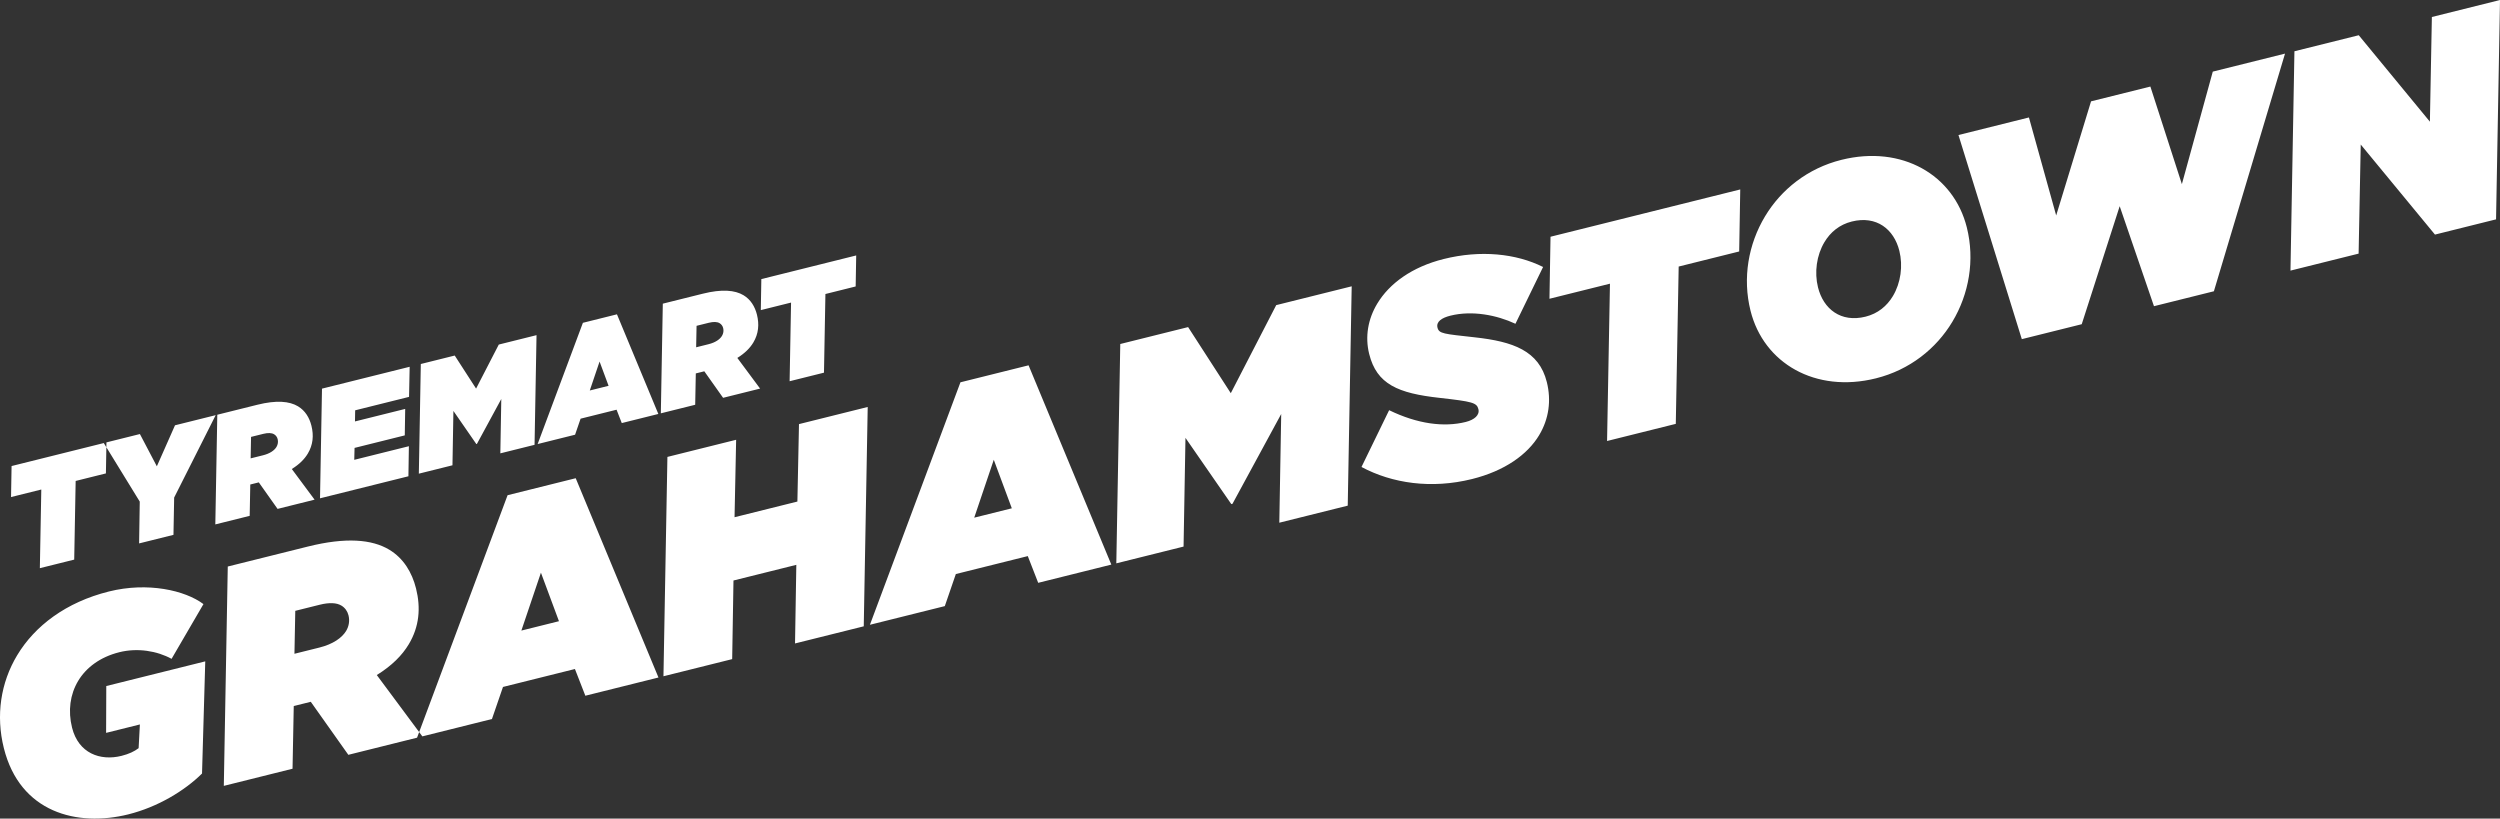 <svg enable-background="new 0 0 649.543 212.684" viewBox="0 0 649.543 212.684" xmlns="http://www.w3.org/2000/svg"><rect x="0" y="0" width="649.543" height="212.684" fill="#333333" stroke="none"/><path d="m4.465 170.238c-4.296 7.149-5.58 15.655-3.468 24.125 4.186 16.787 19.06 20.534 32.337 17.224 7.707-1.922 14.671-6.17 19.156-10.612l.839-29.143-25.715 6.412-.046 12.168 8.775-2.187-.328 6.16c-1.087.838-2.537 1.524-4.445 2-5.57 1.388-11.195-.694-12.851-7.332-1.084-4.35-.528-8.622 1.591-12.149 2.062-3.432 5.669-6.195 10.705-7.451 4.731-1.179 9.804-.337 13.56 1.725l8.286-14.223c-4.785-3.589-14.492-5.788-24.564-3.277-11.14 2.778-19.25 8.933-23.832 16.56m22.501-55.127.687-.171-24.646 6.145-.139 8.058 7.86-1.959-.376 20.436 8.928-2.225.375-20.437 7.859-1.959.118-6.804zm18.282 14.164 10.79-21.412-10.568 2.635-4.718 10.659-4.4-8.386-8.699 2.169-.021 1.255 8.68 14.133-.169 10.862 8.928-2.226zm26.587-13.153c-.545.906-1.718 1.725-3.473 2.163l-3.243.808.108-5.579 3.167-.789c1.259-.314 2.203-.266 2.823.107.477.286.791.734.924 1.269.171.686.066 1.402-.306 2.021m9.899 13.701-5.917-7.967c1.966-1.219 3.292-2.563 4.151-3.993 1.375-2.288 1.577-4.729.949-7.247-.523-2.098-1.628-3.93-3.487-5.047-2.241-1.346-5.635-1.635-10.557-.407l-10.415 2.596-.514 28.495 8.927-2.226.158-8.144.458-.114 1.755-.438 4.878 6.889zm24.545-26.706.158-7.82-22.777 5.679-.514 28.495 22.967-5.726.12-7.811-14.193 3.539.079-3.1 13.048-3.253.109-6.875-13.048 3.253.049-2.89zm32.607 12.456.514-28.494-9.806 2.444-5.9 11.441-5.545-8.587-8.813 2.198-.514 28.494 8.737-2.178.247-14.123 5.955 8.605.152-.038 6.331-11.669-.248 14.124zm19.235-15.331-4.884 1.217 2.542-7.523zm3.427 9.681 9.5-2.368-10.751-25.889-8.851 2.207-11.759 31.501 9.729-2.426 1.433-4.167 9.347-2.33zm-71.614 53.998c-1.088 1.812-3.435 3.451-6.945 4.326l-6.486 1.617.217-11.158 6.333-1.579c2.518-.628 4.406-.531 5.645.213.954.573 1.582 1.47 1.849 2.538.342 1.374.132 2.804-.613 4.043m18.426 27.744.544-1.459-11.005-14.817c3.931-2.438 6.584-5.126 8.302-7.986 2.749-4.576 3.153-9.458 1.897-14.494-1.046-4.197-3.256-7.86-6.974-10.094-4.48-2.692-11.27-3.269-21.113-.815l-20.831 5.194-1.028 56.99 17.855-4.452.316-16.288.915-.229 3.51-.875 9.757 13.777zm.102-.025-.102.025zm1.271-.317-1.271.317zm35.495-29.922-9.767 2.435 5.083-15.046zm6.854 19.363 19-4.737-21.501-51.778-17.703 4.414-22.974 61.543.829 1.117 18.084-4.509 2.867-8.333 18.694-4.661zm35.505-93.502c-.544.905-1.717 1.725-3.472 2.162l-3.243.809.108-5.579 3.167-.789c1.259-.314 2.203-.266 2.822.106.477.287.791.735.925 1.269.171.687.066 1.402-.307 2.022m9.9 13.701-5.917-7.967c1.965-1.22 3.292-2.563 4.151-3.993 1.374-2.288 1.576-4.729.948-7.247-.523-2.099-1.628-3.93-3.487-5.048-2.24-1.345-5.635-1.634-10.556-.407l-10.416 2.597-.514 28.495 8.928-2.226.157-8.144.458-.114 1.755-.438 4.879 6.889zm24.831-26.534.138-8.059-24.646 6.145-.139 8.059 7.86-1.96-.376 20.437 8.928-2.226.375-20.437zm2.1 88.3 1.028-56.99-17.855 4.452-.414 20.122-16.329 4.071.414-20.122-17.856 4.452-1.027 56.99 17.855-4.452.337-20.427 16.329-4.071-.337 20.426zm38.47-30.664-9.767 2.435 5.083-15.046zm6.854 19.363 19-4.737-21.501-51.778-17.702 4.414-23.519 63.002 19.458-4.851 2.866-8.333 18.694-4.661zm80.424-20.052 1.028-56.989-19.61 4.889-11.801 22.88-11.09-17.173-17.626 4.395-1.028 56.99 17.473-4.357.495-28.247 11.91 17.211.305-.076 12.66-23.337-.494 28.247zm49.735-18.317c2.521-4.194 3.191-8.981 1.993-13.788-2.036-8.165-8.786-10.534-18.704-11.627-8.086-.902-9.307-.922-9.706-2.524-.381-1.526 1.069-2.536 3.359-3.107 5.646-1.408 12.035-.164 16.897 2.109l7.181-14.758c-7.036-3.514-16.267-4.454-25.805-2.076-8.241 2.054-14.137 6.361-17.287 11.604-2.406 4.004-3.21 8.581-2.088 13.083 1.96 7.859 7.49 10.209 18.322 11.398 8.506.959 9.632 1.246 10.05 2.925.381 1.526-1.013 2.765-3.302 3.335-5.646 1.408-12.512.526-19.891-3.064l-7.181 14.758c7.951 4.258 18.135 5.771 28.741 3.127 8.47-2.112 14.385-6.342 17.421-11.395m51.967-47.726.277-16.116-49.293 12.29-.277 16.116 15.719-3.919-.751 40.873 17.855-4.452.751-40.872zm39.931 11.603c-1.547 2.574-3.894 4.537-7.099 5.336-6.409 1.598-10.946-1.971-12.354-7.618-.97-3.892-.376-8.335 1.686-11.767 1.546-2.574 3.894-4.537 7.098-5.336 6.41-1.598 10.947 1.972 12.355 7.618.97 3.892.376 8.335-1.686 11.767m19.218-17.84c-3.406-13.659-16.866-21.487-32.585-17.568-8.775 2.188-15.664 7.715-19.845 14.674-4.353 7.245-5.885 16.056-3.773 24.525 3.405 13.659 16.866 21.487 32.585 17.568 8.775-2.188 15.664-7.715 19.845-14.674 4.353-7.245 5.884-16.055 3.773-24.525m64.189 16.577 18.483-61.747-18.771 4.68-8.029 29.234-8.185-25.353-15.414 3.843-9.059 29.652-7.079-25.466-18.313 4.565 16.464 53.034 15.567-3.881 9.861-30.663 8.909 25.983zm74.337-75.673-17.702 4.414-.514 27.198-18.486-22.461-16.711 4.166-1.028 56.99 17.703-4.414.552-28.342 19.287 23.396 15.871-3.957z" fill="#fff"/></svg>